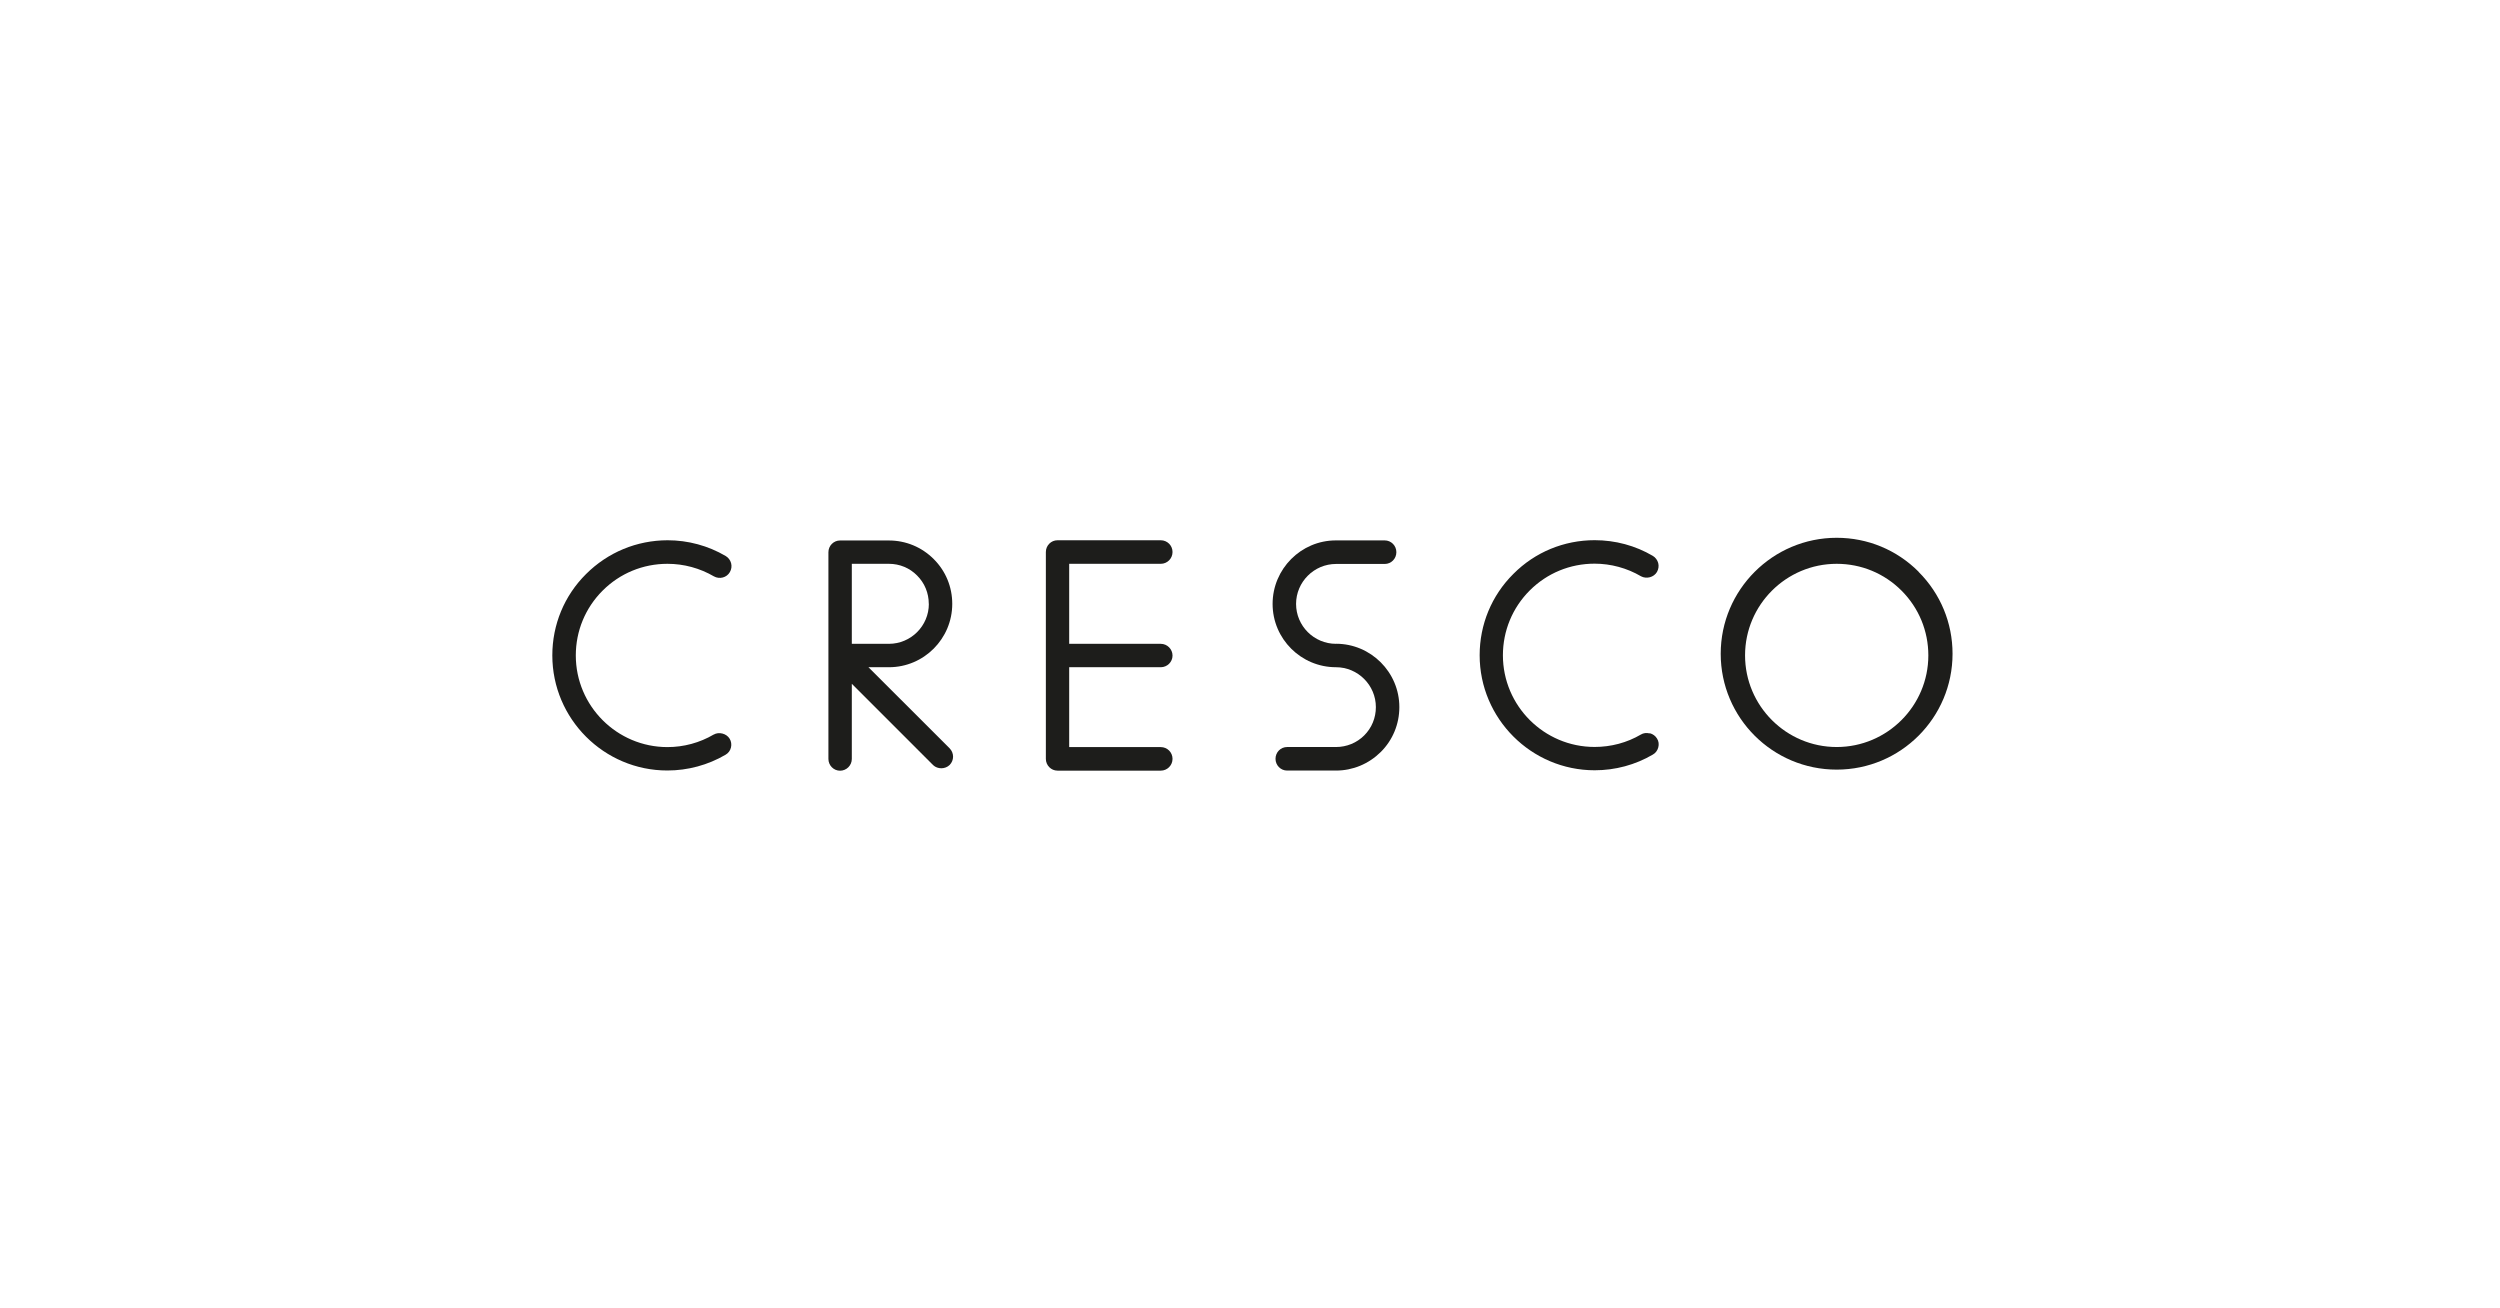 <svg xmlns="http://www.w3.org/2000/svg" width="344" height="180" viewBox="0 0 344 180" fill="none"><path d="M264 78.67C260.99 75.66 256.99 74 252.73 74C243.94 74 236.77 81.15 236.77 89.96C236.77 98.77 243.92 105.9 252.73 105.9C261.54 105.9 268.67 98.75 268.67 89.96C268.67 85.71 267.01 81.7 264 78.69V78.67ZM265.34 90.18C265.34 97.13 259.68 102.79 252.73 102.79C245.78 102.79 240.12 97.13 240.12 90.18C240.12 83.23 245.78 77.58 252.73 77.58C256.1 77.58 259.27 78.89 261.65 81.27C264.03 83.65 265.34 86.82 265.34 90.19V90.18Z" fill="#1D1D1B"></path><path d="M98.21 101.07C96.29 102.2 94.09 102.8 91.84 102.8C84.89 102.8 79.23 97.14 79.23 90.19C79.23 86.82 80.54 83.65 82.92 81.27C85.3 78.89 88.47 77.58 91.84 77.58C94.1 77.58 96.3 78.18 98.24 79.31C99.01 79.74 100 79.48 100.43 78.72C100.65 78.34 100.71 77.91 100.6 77.49C100.49 77.07 100.21 76.72 99.86 76.51C97.44 75.09 94.68 74.34 91.86 74.34C87.61 74.35 83.64 76 80.64 78.99C77.64 81.97 76 85.96 76 90.18C76 98.92 83.11 106.02 91.83 106.02C94.64 106.02 97.42 105.27 99.84 103.85C100.22 103.63 100.48 103.28 100.58 102.86C100.68 102.44 100.62 102.01 100.4 101.65C99.97 100.93 98.92 100.66 98.2 101.08H98.21V101.07Z" fill="#1D1D1B"></path><path d="M119.49 91.81H122.32C127.13 91.81 131.03 87.89 131.03 83.09C131.03 80.75 130.12 78.56 128.48 76.93C126.82 75.27 124.63 74.37 122.31 74.37H115.59C114.71 74.37 113.99 75.09 113.99 75.99V104.43C113.99 105.32 114.71 106.05 115.59 106.05C116.47 106.05 117.21 105.33 117.21 104.43V94.09L128.41 105.29C129.02 105.86 130.05 105.86 130.67 105.26C131.3 104.62 131.3 103.62 130.67 102.97L119.48 91.79H119.49V91.81ZM127.81 83.09C127.81 86.13 125.34 88.59 122.31 88.59H117.21V77.58H122.31C123.79 77.58 125.17 78.15 126.2 79.2C127.23 80.23 127.8 81.61 127.8 83.09H127.81Z" fill="#1D1D1B"></path><path d="M159.72 77.58C160.61 77.58 161.34 76.86 161.34 75.96C161.34 75.06 160.62 74.34 159.72 74.34H145.51C144.63 74.34 143.91 75.06 143.91 75.96V104.42C143.91 105.31 144.63 106.04 145.51 106.04H159.72C160.61 106.04 161.34 105.32 161.34 104.42C161.34 103.52 160.62 102.8 159.72 102.8H147.12V91.81H159.72C160.61 91.81 161.34 91.09 161.34 90.21C161.34 89.33 160.62 88.59 159.72 88.59H147.12V77.58H159.72Z" fill="#1D1D1B"></path><path d="M183.84 88.59C180.8 88.59 178.34 86.12 178.34 83.1C178.34 80.08 180.81 77.6 183.84 77.6H190.54C191.43 77.6 192.14 76.88 192.14 75.98C192.14 75.08 191.42 74.36 190.54 74.36H183.81C179.02 74.36 175.11 78.29 175.11 83.1C175.11 87.91 179.03 91.81 183.83 91.81C186.85 91.81 189.32 94.28 189.32 97.3C189.32 98.78 188.75 100.16 187.72 101.19C186.69 102.22 185.3 102.79 183.83 102.79H177.11C176.22 102.79 175.51 103.51 175.51 104.41C175.51 105.31 176.23 106.03 177.11 106.03H183.83C186.14 106.03 188.33 105.12 190 103.47C191.64 101.83 192.55 99.64 192.55 97.3C192.55 92.49 188.63 88.58 183.83 88.58V88.61L183.84 88.59Z" fill="#1D1D1B"></path><path d="M226.99 100.92C226.57 100.81 226.13 100.86 225.79 101.07C223.87 102.2 221.67 102.78 219.41 102.78C212.46 102.78 206.8 97.12 206.8 90.17C206.8 86.81 208.11 83.63 210.49 81.25C212.87 78.87 216.04 77.56 219.41 77.56C221.65 77.56 223.87 78.16 225.81 79.3C226.56 79.7 227.57 79.44 228 78.7C228.21 78.32 228.28 77.89 228.17 77.47C228.06 77.07 227.79 76.7 227.43 76.49C225.02 75.07 222.26 74.33 219.43 74.33C215.21 74.33 211.22 75.97 208.24 78.97C205.24 81.95 203.6 85.94 203.6 90.16C203.6 98.88 210.71 105.99 219.43 105.99C222.27 105.99 225.03 105.24 227.43 103.83C227.81 103.62 228.07 103.26 228.18 102.84C228.29 102.42 228.24 101.99 228.01 101.63C227.8 101.27 227.44 101 227.01 100.89H227L226.99 100.92Z" fill="#1D1D1B"></path></svg>